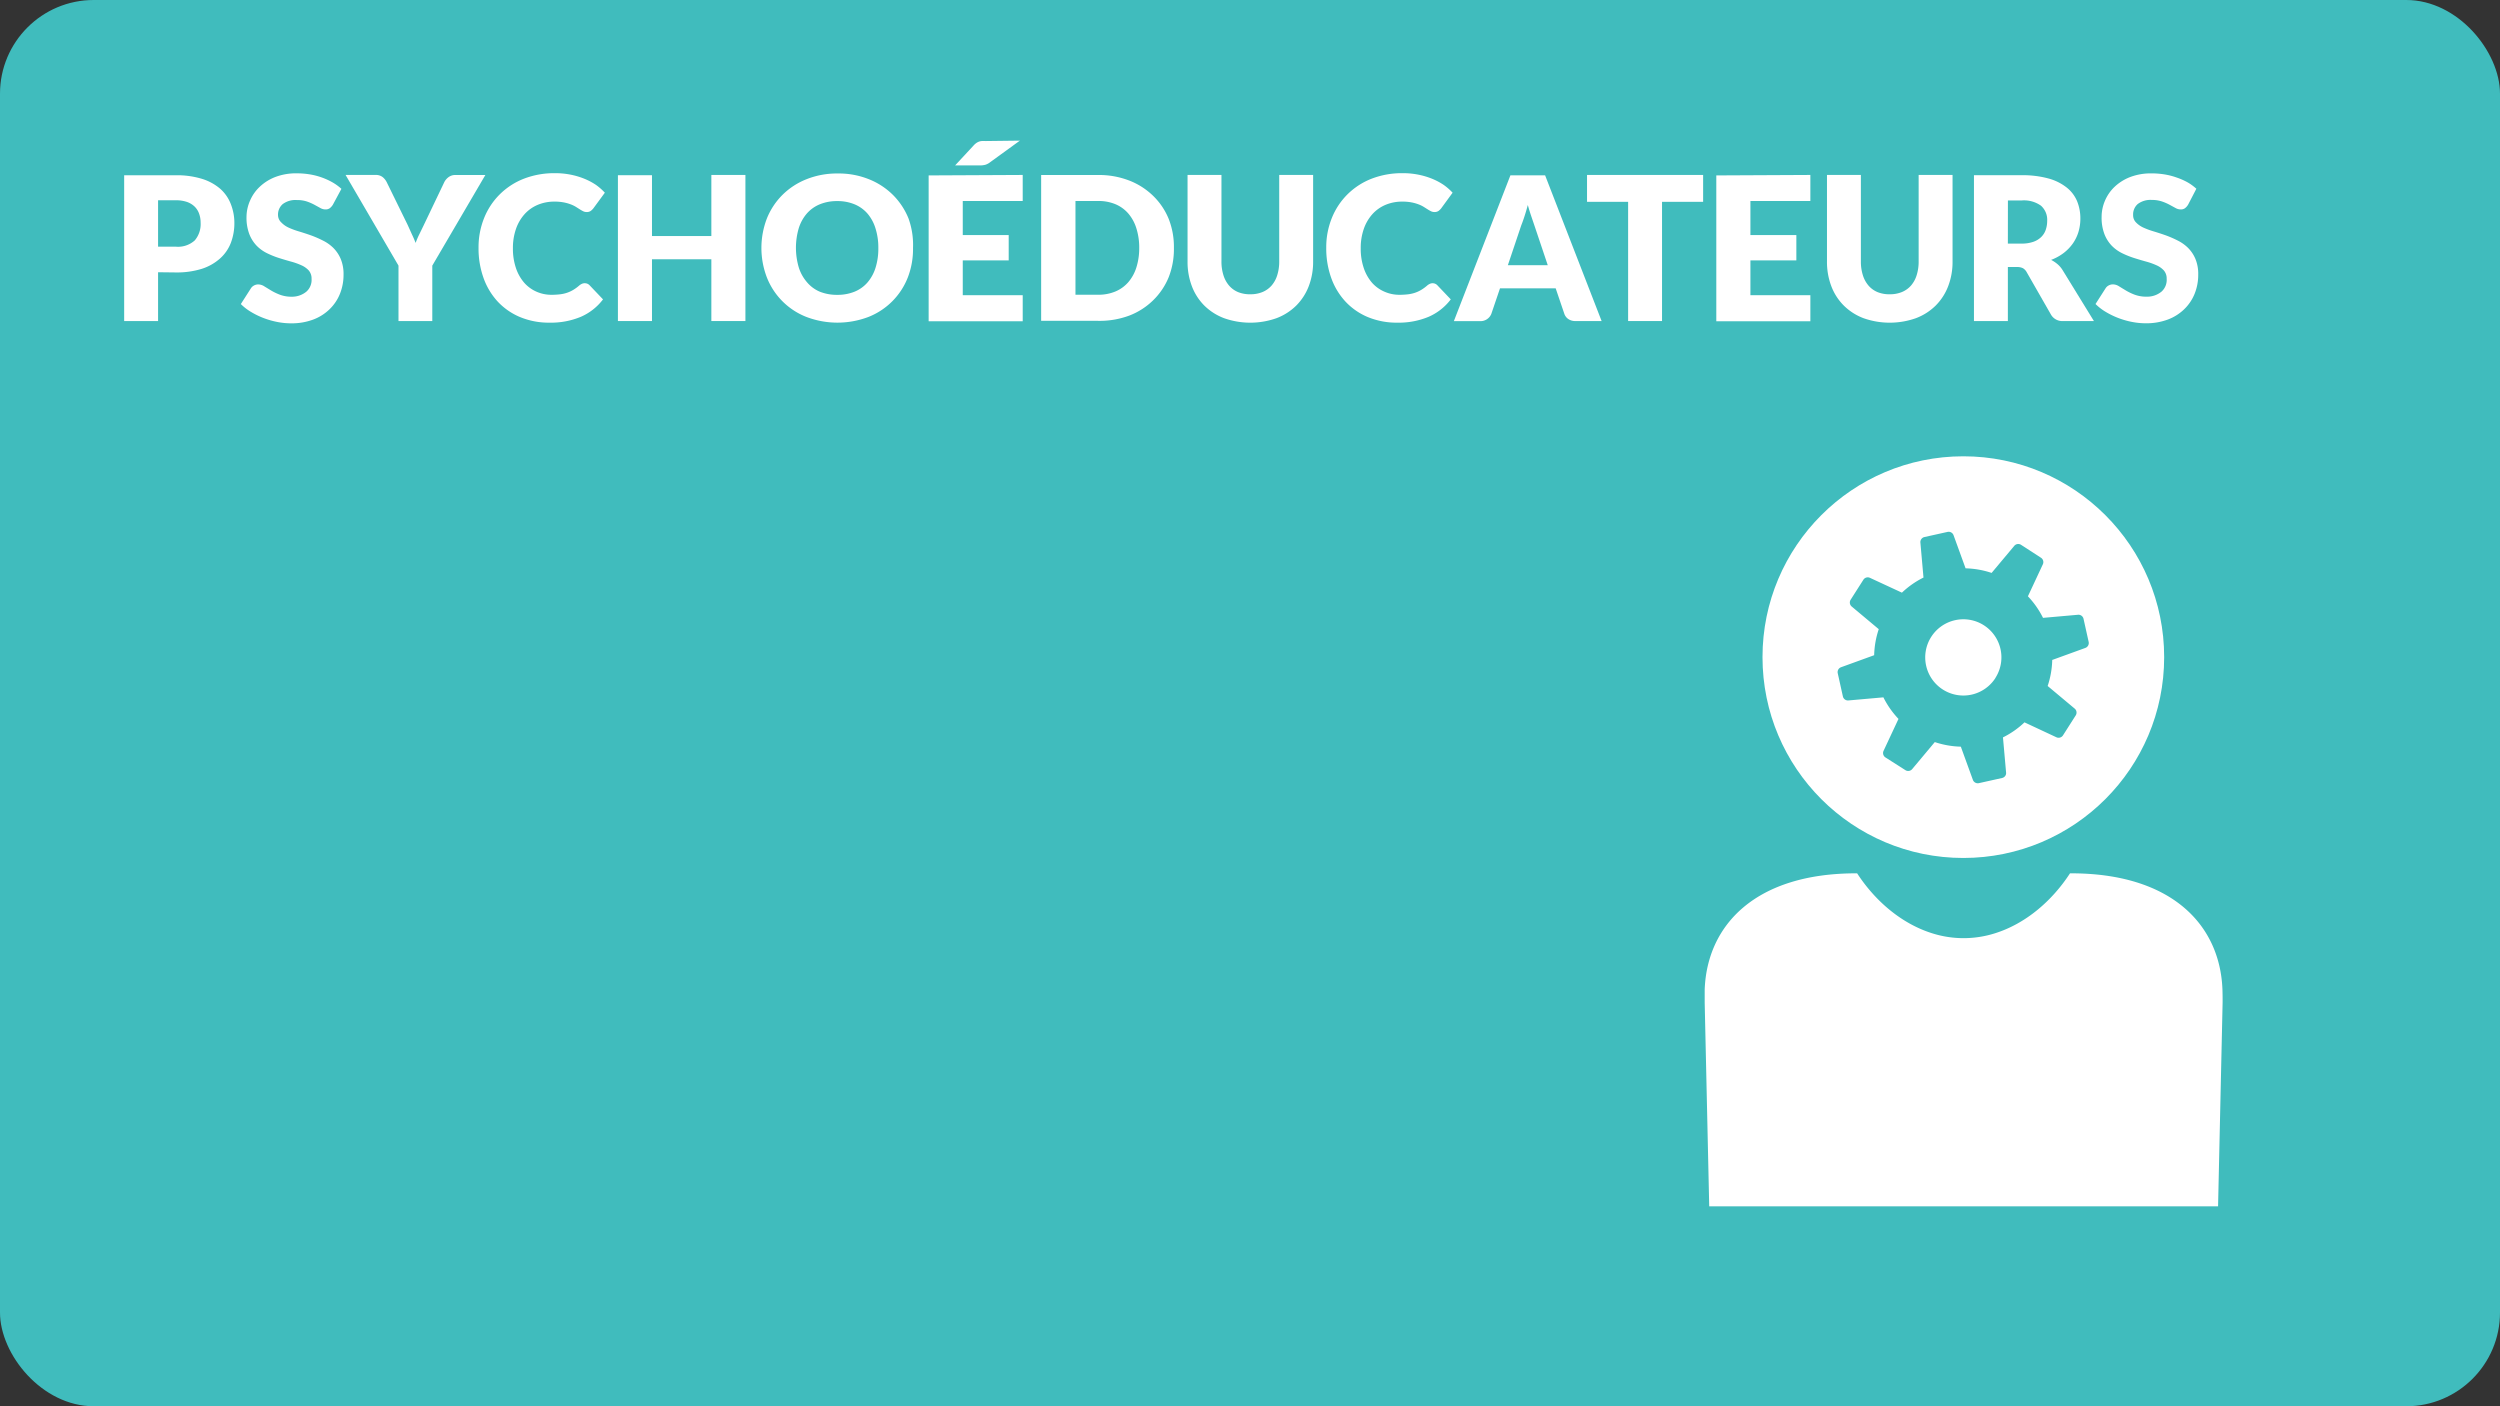<svg xmlns="http://www.w3.org/2000/svg" viewBox="0 0 480 270"><rect x="0" y="0" width="480" height="270" fill="#333333" stroke="none"/><defs><style>.cls-1{fill:#40bcbd;}.cls-2{fill:#fff;}</style></defs><title>RDPQ_ICON_Sante_FR-104</title><g id="BG"><rect class="cls-1" width="480" height="270" rx="18" ry="18"/></g><g id="IMAGES"><path class="cls-2" d="M426.71,190c-.46-12.44-9.79-22.39-29.27-22.32h0c-3.44,5.29-8.49,9.64-14.34,11.49a19.9,19.9,0,0,1-12.19,0c-5.85-1.85-10.9-6.2-14.34-11.49h0c-19.48-.07-28.81,9.89-29.27,22.32q0,1.24,0,2.52l.87,39.09h97.7l.87-39.09Q426.75,191.25,426.71,190Z"/><circle class="cls-2" cx="376.96" cy="126.17" r="38.56"/><path class="cls-1" d="M386.76,104.78,382.39,110a17,17,0,0,0-5-.88l-2.32-6.39a1,1,0,0,0-1.11-.61l-4.5,1a1,1,0,0,0-.75,1l.6,6.77a17,17,0,0,0-4.14,2.9L359,110.93a1,1,0,0,0-1.21.35l-2.48,3.89a1,1,0,0,0,.19,1.26l5.22,4.37a17,17,0,0,0-.88,5l-6.39,2.32a1,1,0,0,0-.61,1.11l1,4.51a1,1,0,0,0,1,.75l6.77-.6a17,17,0,0,0,2.9,4.14l-2.88,6.16a1,1,0,0,0,.35,1.22l3.89,2.48a1,1,0,0,0,1.25-.2l4.36-5.21a17,17,0,0,0,5,.88l2.32,6.39a1,1,0,0,0,1.12.62l4.5-1a1,1,0,0,0,.6-.42.94.94,0,0,0,.15-.6l-.6-6.77a16.84,16.84,0,0,0,4.13-2.89l6.16,2.88a1,1,0,0,0,1.22-.36l2.48-3.89a1,1,0,0,0-.2-1.25l-5.21-4.36a17,17,0,0,0,.88-5l6.39-2.32a1,1,0,0,0,.61-1.11l-1-4.5a1,1,0,0,0-1-.75l-6.77.6a17,17,0,0,0-2.9-4.14l2.88-6.17a1,1,0,0,0-.35-1.22L388,104.58A1,1,0,0,0,386.76,104.78Zm-3.62,25.37a7.32,7.32,0,1,1-2.24-10.1A7.32,7.32,0,0,1,383.13,130.14Z"/></g><g id="Texte"><path class="cls-2" d="M30.35,52.27v9.38H23.84v-28h9.89a16.34,16.34,0,0,1,5.09.7,9.78,9.78,0,0,1,3.5,1.93,7.55,7.55,0,0,1,2,2.91A9.86,9.86,0,0,1,45,42.76a10.64,10.64,0,0,1-.67,3.85,7.73,7.73,0,0,1-2.06,3,9.71,9.71,0,0,1-3.51,2,16.09,16.09,0,0,1-5,.7Zm0-4.91h3.39a4.77,4.77,0,0,0,3.66-1.21,4.82,4.82,0,0,0,1.12-3.39A5.07,5.07,0,0,0,38.22,41a3.57,3.57,0,0,0-.88-1.36,4,4,0,0,0-1.48-.88,6.56,6.56,0,0,0-2.13-.31H30.35Z"/><path class="cls-2" d="M63.92,39.29a2.44,2.44,0,0,1-.61.69,1.35,1.35,0,0,1-.82.23,2,2,0,0,1-1-.28l-1.15-.63a9.7,9.7,0,0,0-1.47-.63A5.91,5.91,0,0,0,57,38.41a4.06,4.06,0,0,0-2.72.78,2.65,2.65,0,0,0-.9,2.11A1.94,1.94,0,0,0,54,42.7a4.62,4.62,0,0,0,1.41,1,15.18,15.18,0,0,0,2,.74q1.13.34,2.3.75a20.52,20.52,0,0,1,2.3,1,7.67,7.67,0,0,1,2,1.42,6.66,6.66,0,0,1,1.41,2.11,7.5,7.5,0,0,1,.54,3,9.75,9.75,0,0,1-.67,3.64,8.52,8.52,0,0,1-2,3,9.07,9.07,0,0,1-3.16,2,11.8,11.8,0,0,1-4.26.72,13.66,13.66,0,0,1-2.67-.27,15.76,15.76,0,0,1-2.63-.76,15.23,15.23,0,0,1-2.39-1.17,10.13,10.13,0,0,1-1.94-1.5l1.92-3a1.56,1.56,0,0,1,.6-.56,1.69,1.69,0,0,1,.83-.21,2.2,2.2,0,0,1,1.16.37l1.33.81a10.69,10.69,0,0,0,1.7.81,6.38,6.38,0,0,0,2.27.37A4.33,4.33,0,0,0,58.82,56a3,3,0,0,0,1-2.47,2.34,2.34,0,0,0-.54-1.6,4.18,4.18,0,0,0-1.42-1,13,13,0,0,0-2-.71q-1.12-.31-2.29-.68a16.66,16.66,0,0,1-2.29-.92,7.22,7.22,0,0,1-2-1.44,6.74,6.74,0,0,1-1.41-2.23,8.85,8.85,0,0,1-.54-3.3A7.83,7.83,0,0,1,48,38.54a7.94,7.94,0,0,1,1.87-2.68,9.18,9.18,0,0,1,3-1.88,11.16,11.16,0,0,1,4.1-.7,15.38,15.38,0,0,1,2.51.2,13.25,13.25,0,0,1,2.32.6,12.84,12.84,0,0,1,2.05.94,9.43,9.43,0,0,1,1.7,1.24Z"/><path class="cls-2" d="M83,51V61.64H76.51V51L66.35,33.59h5.74a2.12,2.12,0,0,1,1.35.39,2.93,2.93,0,0,1,.81,1l4,8.16L79.09,45q.4.83.71,1.64A15.09,15.09,0,0,1,80.5,45l.87-1.79L85.29,35a2.39,2.39,0,0,1,.32-.5,2.81,2.81,0,0,1,.46-.45,2.21,2.21,0,0,1,.6-.33,2.1,2.1,0,0,1,.74-.12h5.78Z"/><path class="cls-2" d="M112.3,54.38a1.31,1.31,0,0,1,.46.09,1.25,1.25,0,0,1,.44.3l2.58,2.71a10.71,10.71,0,0,1-4.24,3.34,14.85,14.85,0,0,1-6,1.13,14.38,14.38,0,0,1-5.73-1.09,12.41,12.41,0,0,1-4.29-3,13.23,13.23,0,0,1-2.7-4.54,16.78,16.78,0,0,1-.94-5.71,15,15,0,0,1,1.08-5.77,13.44,13.44,0,0,1,3-4.53,13.59,13.59,0,0,1,4.63-3,16.15,16.15,0,0,1,5.95-1.06,15.19,15.19,0,0,1,3,.28,14.49,14.49,0,0,1,2.61.77,12.29,12.29,0,0,1,2.23,1.17A10.8,10.8,0,0,1,116.13,37L113.93,40a2.81,2.81,0,0,1-.5.49,1.3,1.3,0,0,1-.81.22,1.44,1.44,0,0,1-.65-.15,7.19,7.19,0,0,1-.65-.37l-.76-.48a5.79,5.79,0,0,0-1-.48,8.11,8.11,0,0,0-1.33-.37,9.07,9.07,0,0,0-1.78-.15,8.14,8.14,0,0,0-3.23.63,7.09,7.09,0,0,0-2.51,1.79,8.3,8.3,0,0,0-1.64,2.82,11.06,11.06,0,0,0-.59,3.71,11.55,11.55,0,0,0,.59,3.83,8.4,8.4,0,0,0,1.6,2.82A6.77,6.77,0,0,0,103,56a7,7,0,0,0,2.89.6,13.86,13.86,0,0,0,1.62-.09,6.64,6.64,0,0,0,1.36-.3,6.21,6.21,0,0,0,1.19-.55,7.89,7.89,0,0,0,1.15-.84,2.26,2.26,0,0,1,.5-.32A1.3,1.3,0,0,1,112.3,54.38Z"/><path class="cls-2" d="M143.12,61.64h-6.54V49.78h-11.4V61.64h-6.54v-28h6.54V45.32h11.4V33.59h6.54Z"/><path class="cls-2" d="M175.3,47.61a15.08,15.08,0,0,1-1,5.66,13.38,13.38,0,0,1-7.55,7.58,16.76,16.76,0,0,1-11.93,0,13.39,13.39,0,0,1-7.58-7.58,15.79,15.79,0,0,1,0-11.32,13.45,13.45,0,0,1,3-4.54,13.7,13.7,0,0,1,4.61-3,15.69,15.69,0,0,1,6-1.1,15.49,15.49,0,0,1,6,1.11,13.73,13.73,0,0,1,4.59,3,13.55,13.55,0,0,1,3,4.54A15,15,0,0,1,175.3,47.61Zm-6.66,0a12.13,12.13,0,0,0-.54-3.74A7.93,7.93,0,0,0,166.55,41a6.68,6.68,0,0,0-2.47-1.77,8.5,8.5,0,0,0-3.33-.62,8.63,8.63,0,0,0-3.36.62A6.66,6.66,0,0,0,154.91,41a7.93,7.93,0,0,0-1.55,2.82,13.34,13.34,0,0,0,0,7.51,7.93,7.93,0,0,0,1.55,2.82A6.57,6.57,0,0,0,157.39,56a8.76,8.76,0,0,0,3.36.61,8.63,8.63,0,0,0,3.33-.61,6.58,6.58,0,0,0,2.47-1.76,7.93,7.93,0,0,0,1.55-2.82A12.2,12.2,0,0,0,168.64,47.61Z"/><path class="cls-2" d="M196.36,33.59v5H184.85v6.54h8.82V50h-8.82v6.68h11.51v5H178.3v-28ZM195.82,27l-5.68,4.12a2.91,2.91,0,0,1-.93.51,4,4,0,0,1-1.09.13h-4.74L186.87,28a3.36,3.36,0,0,1,.49-.47,2.43,2.43,0,0,1,.51-.3,2.16,2.16,0,0,1,.6-.15,6.75,6.75,0,0,1,.77,0Z"/><path class="cls-2" d="M225.39,47.61a14.71,14.71,0,0,1-1,5.61,13.13,13.13,0,0,1-3,4.45,13.39,13.39,0,0,1-4.59,2.93,16.25,16.25,0,0,1-6,1h-10.9v-28h10.9a16.11,16.11,0,0,1,6,1.06,13.59,13.59,0,0,1,4.59,2.93,13,13,0,0,1,3,4.44A14.66,14.66,0,0,1,225.39,47.61Zm-6.66,0a12.23,12.23,0,0,0-.54-3.75A8,8,0,0,0,216.64,41a6.74,6.74,0,0,0-2.47-1.79,8.4,8.4,0,0,0-3.33-.62h-4.35v18h4.35a8.4,8.4,0,0,0,3.33-.63,6.73,6.73,0,0,0,2.47-1.79,8,8,0,0,0,1.55-2.84A12.31,12.31,0,0,0,218.73,47.61Z"/><path class="cls-2" d="M240.06,56.5a6,6,0,0,0,2.34-.43,4.72,4.72,0,0,0,1.74-1.24,5.48,5.48,0,0,0,1.09-2,8.6,8.6,0,0,0,.38-2.65V33.59h6.51V50.21a13,13,0,0,1-.84,4.74,10.63,10.63,0,0,1-2.4,3.72,10.81,10.81,0,0,1-3.79,2.42,15.06,15.06,0,0,1-10.07,0,10.81,10.81,0,0,1-3.79-2.42,10.51,10.51,0,0,1-2.39-3.72,13.1,13.1,0,0,1-.83-4.74V33.59h6.51V50.19a8.63,8.63,0,0,0,.38,2.65,5.58,5.58,0,0,0,1.09,2,4.66,4.66,0,0,0,1.74,1.25A6,6,0,0,0,240.06,56.5Z"/><path class="cls-2" d="M275.07,54.38a1.31,1.31,0,0,1,.46.09,1.25,1.25,0,0,1,.44.3l2.58,2.71a10.7,10.7,0,0,1-4.24,3.34,14.86,14.86,0,0,1-6,1.13,14.38,14.38,0,0,1-5.73-1.09,12.4,12.4,0,0,1-4.29-3,13.23,13.23,0,0,1-2.71-4.54,16.78,16.78,0,0,1-.94-5.71,15,15,0,0,1,1.08-5.77,13.44,13.44,0,0,1,3-4.53,13.59,13.59,0,0,1,4.63-3,16.15,16.15,0,0,1,5.95-1.06,15.19,15.19,0,0,1,3,.28,14.47,14.47,0,0,1,2.61.77,12.31,12.31,0,0,1,2.23,1.17A10.82,10.82,0,0,1,278.9,37L276.71,40a2.81,2.81,0,0,1-.5.49,1.3,1.3,0,0,1-.81.22,1.45,1.45,0,0,1-.65-.15,7.19,7.19,0,0,1-.65-.37l-.76-.48a5.78,5.78,0,0,0-1-.48,8.12,8.12,0,0,0-1.33-.37,9.07,9.07,0,0,0-1.78-.15,8.14,8.14,0,0,0-3.23.63,7.1,7.1,0,0,0-2.51,1.79,8.3,8.3,0,0,0-1.64,2.82,11.06,11.06,0,0,0-.59,3.71,11.55,11.55,0,0,0,.59,3.83,8.4,8.4,0,0,0,1.6,2.82A6.78,6.78,0,0,0,265.81,56a7,7,0,0,0,2.89.6,13.85,13.85,0,0,0,1.62-.09,6.63,6.63,0,0,0,1.36-.3,6.19,6.19,0,0,0,1.19-.55,7.84,7.84,0,0,0,1.15-.84,2.26,2.26,0,0,1,.5-.32A1.3,1.3,0,0,1,275.07,54.38Z"/><path class="cls-2" d="M307.51,61.64h-5a2.33,2.33,0,0,1-1.4-.39,2,2,0,0,1-.76-1l-1.66-4.89H288l-1.66,4.89a2.23,2.23,0,0,1-2.12,1.41h-5.08l10.86-28h6.66Zm-18-10.72h7.66l-2.58-7.68L294,41.51q-.34-1-.66-2.15-.31,1.17-.64,2.18t-.62,1.73Z"/><path class="cls-2" d="M327,33.59v5.16h-7.89V61.64h-6.51V38.75h-7.89V33.59Z"/><path class="cls-2" d="M347.59,33.59v5H336.08v6.54h8.82V50h-8.82v6.68h11.51v5H329.53v-28Z"/><path class="cls-2" d="M362.83,56.5a6,6,0,0,0,2.34-.43,4.72,4.72,0,0,0,1.74-1.24,5.48,5.48,0,0,0,1.09-2,8.62,8.62,0,0,0,.38-2.65V33.59h6.51V50.21a13,13,0,0,1-.84,4.74,10.61,10.61,0,0,1-2.4,3.72,10.81,10.81,0,0,1-3.79,2.42,15.06,15.06,0,0,1-10.07,0A10.82,10.82,0,0,1,354,58.66a10.52,10.52,0,0,1-2.39-3.72,13.11,13.11,0,0,1-.83-4.74V33.59h6.51V50.19a8.63,8.63,0,0,0,.38,2.65,5.6,5.6,0,0,0,1.09,2,4.67,4.67,0,0,0,1.74,1.25A6,6,0,0,0,362.83,56.5Z"/><path class="cls-2" d="M385.51,51.26V61.64H379v-28h9.12a18.74,18.74,0,0,1,5.19.63,9.74,9.74,0,0,1,3.5,1.74,6.6,6.6,0,0,1,2,2.64,8.74,8.74,0,0,1,.62,3.31,8.92,8.92,0,0,1-.37,2.58A7.81,7.81,0,0,1,398,46.73a8.43,8.43,0,0,1-1.77,1.84,9.45,9.45,0,0,1-2.42,1.33,6.11,6.11,0,0,1,1.22.81,4.83,4.83,0,0,1,1,1.17l6,9.76h-5.89a2.5,2.5,0,0,1-2.35-1.23l-4.66-8.14a2,2,0,0,0-.72-.77,2.41,2.41,0,0,0-1.16-.23Zm0-4.49h2.62a6.69,6.69,0,0,0,2.26-.34,4.06,4.06,0,0,0,1.53-.93,3.54,3.54,0,0,0,.87-1.4,5.35,5.35,0,0,0,.27-1.72,3.61,3.61,0,0,0-1.2-2.89,5.6,5.6,0,0,0-3.72-1h-2.62Z"/><path class="cls-2" d="M420.12,39.29a2.44,2.44,0,0,1-.61.69,1.35,1.35,0,0,1-.82.23,2,2,0,0,1-1-.28l-1.16-.63a9.67,9.67,0,0,0-1.47-.63,5.91,5.91,0,0,0-1.89-.28,4.06,4.06,0,0,0-2.72.78,2.65,2.65,0,0,0-.89,2.11,1.94,1.94,0,0,0,.54,1.41,4.62,4.62,0,0,0,1.41,1,15.21,15.21,0,0,0,2,.74q1.13.34,2.3.75a20.56,20.56,0,0,1,2.3,1,7.69,7.69,0,0,1,2,1.42,6.66,6.66,0,0,1,1.41,2.11,7.5,7.5,0,0,1,.54,3,9.75,9.75,0,0,1-.67,3.64,8.53,8.53,0,0,1-2,3,9.07,9.07,0,0,1-3.16,2,11.81,11.81,0,0,1-4.26.72,13.66,13.66,0,0,1-2.67-.27,15.73,15.73,0,0,1-2.63-.76,15.23,15.23,0,0,1-2.39-1.17,10.12,10.12,0,0,1-1.94-1.5l1.92-3a1.56,1.56,0,0,1,.6-.56,1.69,1.69,0,0,1,.83-.21,2.2,2.2,0,0,1,1.16.37l1.33.81a10.7,10.7,0,0,0,1.7.81,6.38,6.38,0,0,0,2.27.37A4.33,4.33,0,0,0,415,56a3,3,0,0,0,1-2.47,2.34,2.34,0,0,0-.54-1.6,4.17,4.17,0,0,0-1.42-1,13,13,0,0,0-2-.71q-1.12-.31-2.29-.68a16.68,16.68,0,0,1-2.29-.92,7.21,7.21,0,0,1-2-1.44,6.73,6.73,0,0,1-1.41-2.23,8.84,8.84,0,0,1-.54-3.3,7.83,7.83,0,0,1,.63-3.08A8,8,0,0,1,406,35.87a9.18,9.18,0,0,1,3-1.88,11.16,11.16,0,0,1,4.1-.7,15.38,15.38,0,0,1,2.51.2,13.25,13.25,0,0,1,2.32.6A12.86,12.86,0,0,1,420,35a9.43,9.43,0,0,1,1.7,1.24Z"/></g></svg>